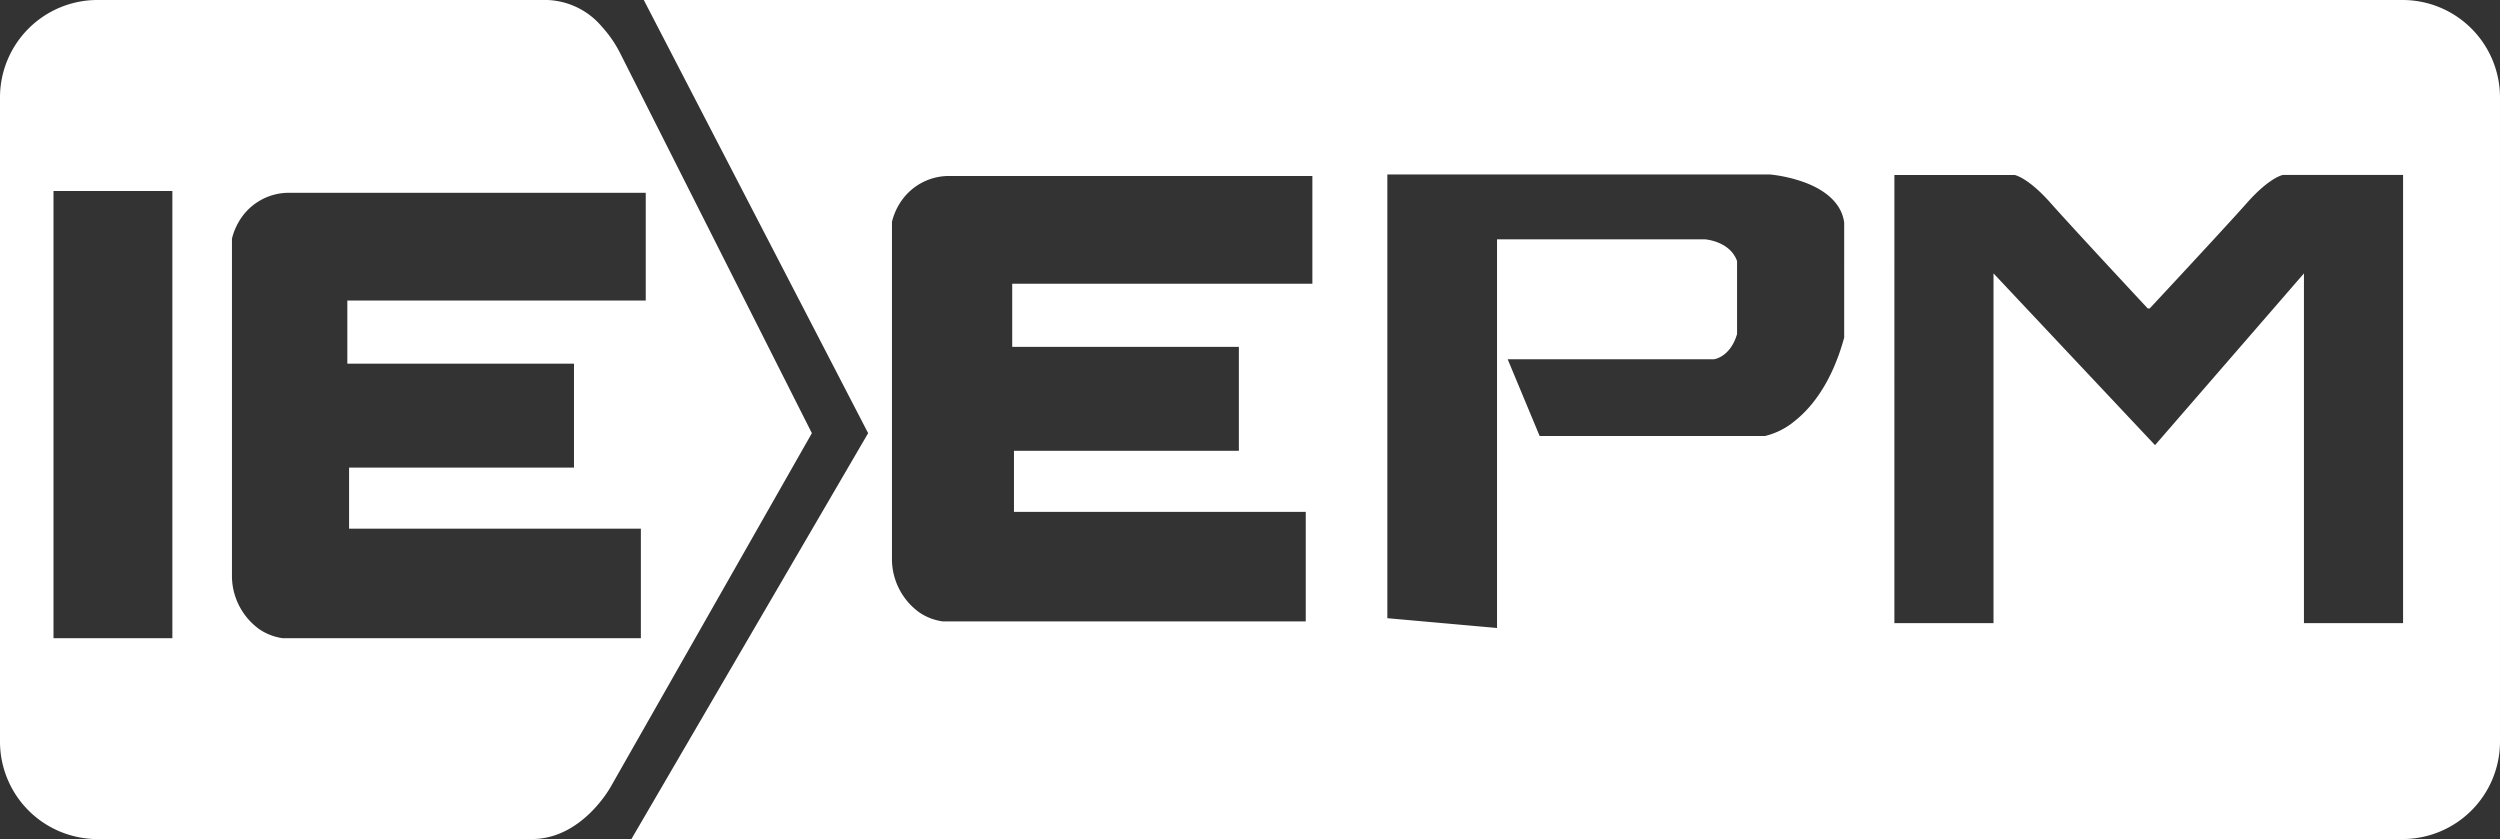 <svg id="logo-footer-light" xmlns="http://www.w3.org/2000/svg" width="253.001" height="84.913" viewBox="0 0 253.001 84.913">
  <rect x="0" y="0" width="253.001" height="84.913" fill="#333333" stroke="none"/>
  <path id="Trazado_11" data-name="Trazado 11" d="M9.853,84.913A9.865,9.865,0,0,1,0,75.06V9.854A9.864,9.864,0,0,1,9.853,0H55.4A7.575,7.575,0,0,1,60.91,2.7a12.024,12.024,0,0,1,1.858,2.7L82.162,43.837,61.819,79.6c-.12.216-2.98,5.31-7.987,5.31ZM5.414,64.588h12.03V19.332H5.414Zm19.117-42.7a6.344,6.344,0,0,0-1.057,2.264V58.439a6.667,6.667,0,0,0,2.775,5.241,5.575,5.575,0,0,0,2.369.907H64.856V53.5H35.327V47.324H58.088V36.8H35.15V30.416h30.2V19.509H29.3A5.86,5.86,0,0,0,24.53,21.885ZM63.9,84.911,87.856,43.836,65.152,0h178A9.865,9.865,0,0,1,253,9.853V75.059a9.864,9.864,0,0,1-9.853,9.852Zm76.5-22.349,11.1.991V24.218h21.01c.025,0,2.548.162,3.281,2.2v7.39c-.692,2.345-2.321,2.547-2.337,2.549H152.578l3.234,7.766h22.808a7.4,7.4,0,0,0,3.074-1.574c1.544-1.236,3.655-3.693,4.938-8.381V22.516c-.307-2.223-2.325-3.425-3.964-4.042a14.674,14.674,0,0,0-3.517-.815H140.4Zm51.312-8.616v9.114h10.032V27.668l16.346,17.381,15.07-17.381V63.06h10.032V17.706h-12.16c-.013,0-1.341.232-3.636,2.823s-9.769,10.6-9.844,10.685h-.2l-.072-.076c-1.783-1.913-7.755-8.334-9.771-10.609-2.291-2.585-3.623-2.821-3.636-2.822H191.713ZM91.324,20.185a6.34,6.34,0,0,0-1.057,2.264V56.739a6.664,6.664,0,0,0,2.775,5.241,5.523,5.523,0,0,0,2.369.907h36.732V51.8H102.614V45.624h22.76V35.1H102.436V28.716h30.377V17.809H96.09A5.863,5.863,0,0,0,91.324,20.185Z" fill="#fff"/>
</svg>
